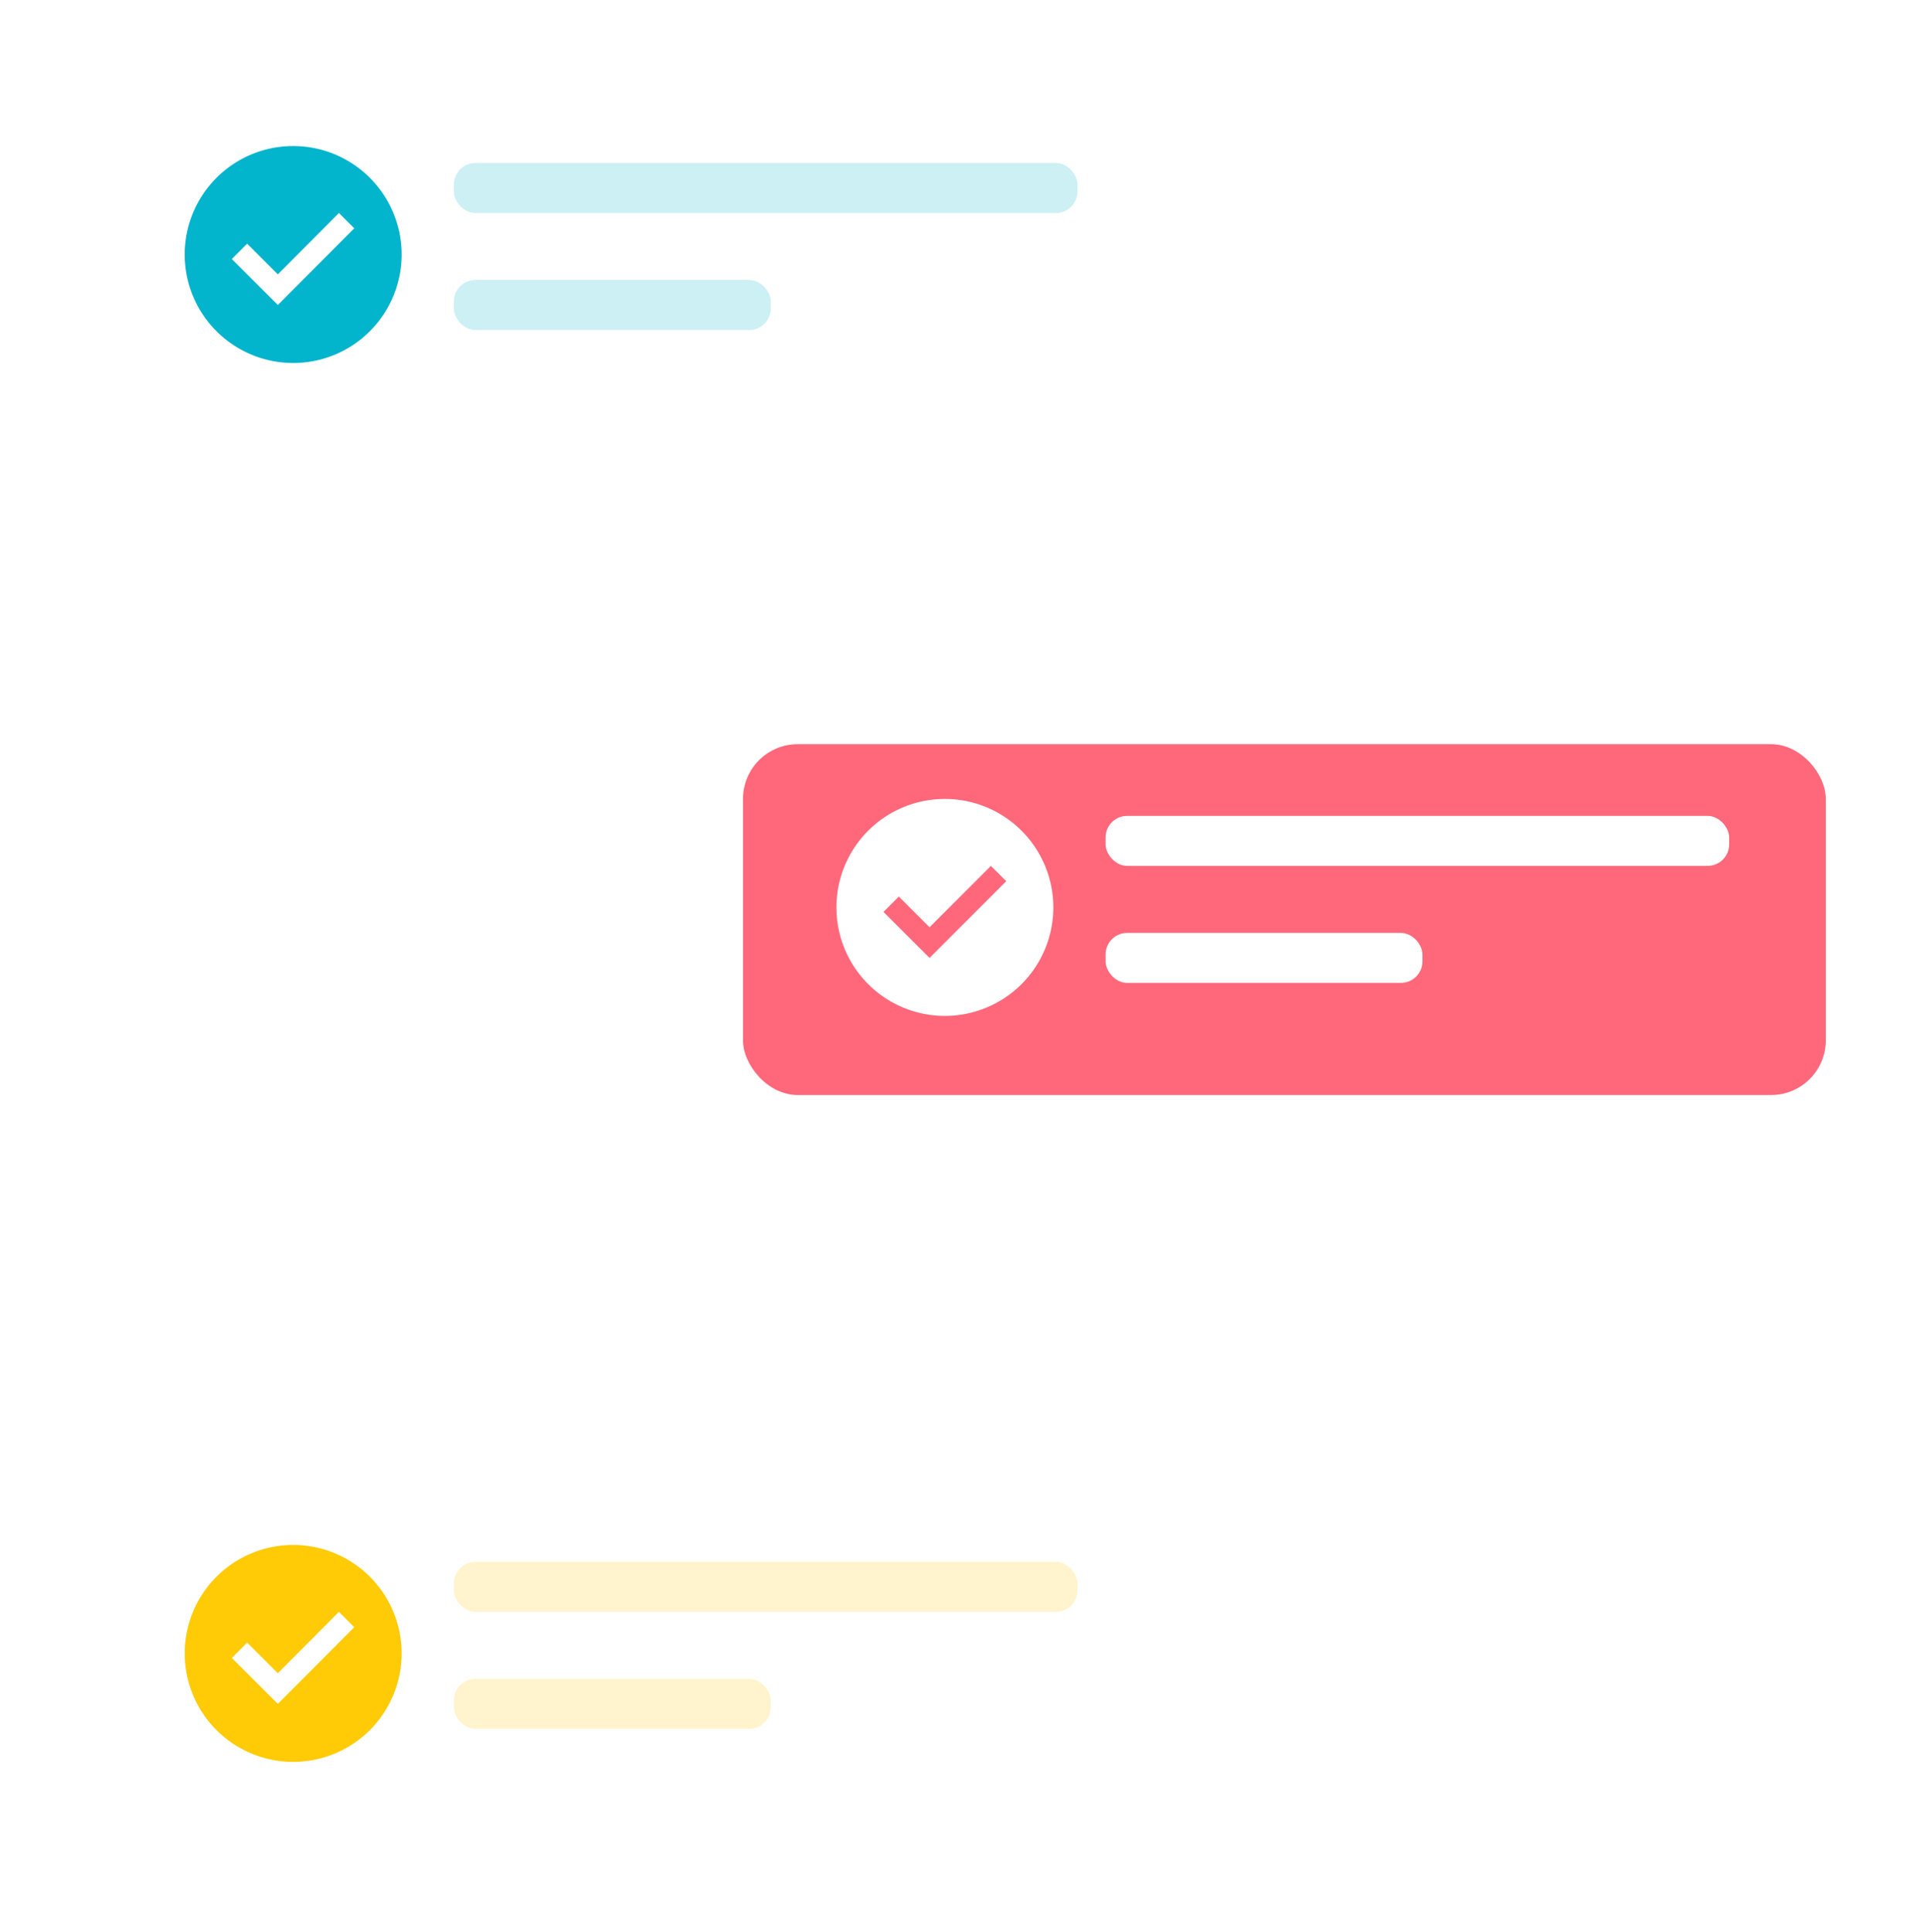 <svg xmlns="http://www.w3.org/2000/svg" xmlns:xlink="http://www.w3.org/1999/xlink" width="315.148" height="317.585" viewBox="0 0 315.148 317.585">
  <defs>
    <filter id="Rectangle_118" x="107.136" y="107.311" width="208.011" height="87.666" filterUnits="userSpaceOnUse">
      <feOffset dy="2" input="SourceAlpha"/>
      <feGaussianBlur stdDeviation="5" result="blur"/>
      <feFlood flood-color="#828282" flood-opacity="0.102"/>
      <feComposite operator="in" in2="blur"/>
      <feComposite in="SourceGraphic"/>
    </filter>
    <filter id="Rectangle_121" x="0" y="0" width="208.011" height="87.666" filterUnits="userSpaceOnUse">
      <feOffset dy="2" input="SourceAlpha"/>
      <feGaussianBlur stdDeviation="5" result="blur-2"/>
      <feFlood flood-color="#828282" flood-opacity="0.102"/>
      <feComposite operator="in" in2="blur-2"/>
      <feComposite in="SourceGraphic"/>
    </filter>
    <filter id="Rectangle_124" x="0" y="229.92" width="208.011" height="87.666" filterUnits="userSpaceOnUse">
      <feOffset dy="2" input="SourceAlpha"/>
      <feGaussianBlur stdDeviation="5" result="blur-3"/>
      <feFlood flood-color="#828282" flood-opacity="0.102"/>
      <feComposite operator="in" in2="blur-3"/>
      <feComposite in="SourceGraphic"/>
    </filter>
  </defs>
  <g id="Group_174" data-name="Group 174" transform="translate(-907.426 -3485.126)">
    <path id="Path_99" data-name="Path 99" d="M204.48,247.164v103.8a12.768,12.768,0,0,1-10.447,5.4H170.47" transform="translate(914.09 3400.517)" fill="none" stroke="#fff" stroke-miterlimit="10" stroke-width="1.5" stroke-dasharray="2.02 5.05"/>
    <path id="Path_98" data-name="Path 98" d="M204.48,251.594V175.157a12.768,12.768,0,0,0-10.447-5.4H170.47" transform="translate(914.09 3358.14)" fill="none" stroke="#fff" stroke-miterlimit="10" stroke-width="1.5" stroke-dasharray="2.02 5.05"/>
    <g transform="matrix(1, 0, 0, 1, 907.43, 3485.13)" filter="url(#Rectangle_118)">
      <rect id="Rectangle_118-2" data-name="Rectangle 118" width="178.011" height="57.666" rx="9" transform="translate(122.14 120.31)" fill="#ff687a"/>
    </g>
    <path id="Path_103" data-name="Path 103" d="M371.749,154.4a17.829,17.829,0,1,0,17.829,17.829A17.829,17.829,0,0,0,371.749,154.4Zm-2.519,26.128-7.568-7.556,2.519-2.53,5.049,5.049L379.317,165.4l2.519,2.519Z" transform="translate(691.011 3462.041)" fill="#fff"/>
    <rect id="Rectangle_119" data-name="Rectangle 119" width="102.517" height="8.218" rx="3.54" transform="translate(1089.179 3619.226)" fill="#fff"/>
    <rect id="Rectangle_120" data-name="Rectangle 120" width="52.094" height="8.218" rx="3.54" transform="translate(1089.179 3638.46)" fill="#fff"/>
    <g transform="matrix(1, 0, 0, 1, 907.43, 3485.13)" filter="url(#Rectangle_121)">
      <rect id="Rectangle_121-2" data-name="Rectangle 121" width="178.011" height="57.666" rx="9" transform="translate(15 13)" fill="#fff"/>
    </g>
    <path id="Path_104" data-name="Path 104" d="M53.989,154.4a17.829,17.829,0,1,0,17.829,17.829A17.829,17.829,0,0,0,53.989,154.4ZM51.47,180.528,43.9,172.972l2.519-2.53,5.049,5.049L61.511,165.4l2.519,2.519Z" transform="translate(901.635 3354.73)" fill="#02b4cc"/>
    <rect id="Rectangle_122" data-name="Rectangle 122" width="102.517" height="8.218" rx="3.54" transform="translate(982.041 3511.916)" fill="#02b4cc" opacity="0.2"/>
    <rect id="Rectangle_123" data-name="Rectangle 123" width="52.094" height="8.218" rx="3.54" transform="translate(982.041 3531.149)" fill="#02b4cc" opacity="0.2"/>
    <g transform="matrix(1, 0, 0, 1, 907.43, 3485.13)" filter="url(#Rectangle_124)">
      <rect id="Rectangle_124-2" data-name="Rectangle 124" width="178.011" height="57.666" rx="9" transform="translate(15 242.92)" fill="#fff"/>
    </g>
    <path id="Path_105" data-name="Path 105" d="M53.989,325.88a17.829,17.829,0,1,0,17.829,17.829A17.829,17.829,0,0,0,53.989,325.88ZM51.47,352.008,43.9,344.452l2.519-2.53,5.049,5.049,10.04-10.087,2.519,2.519Z" transform="translate(901.635 3413.169)" fill="#ffcb06"/>
    <rect id="Rectangle_125" data-name="Rectangle 125" width="102.517" height="8.218" rx="3.54" transform="translate(982.041 3741.835)" fill="#ffcb06" opacity="0.2"/>
    <rect id="Rectangle_126" data-name="Rectangle 126" width="52.094" height="8.218" rx="3.54" transform="translate(982.041 3761.069)" fill="#ffcb06" opacity="0.2"/>
  </g>
</svg>
